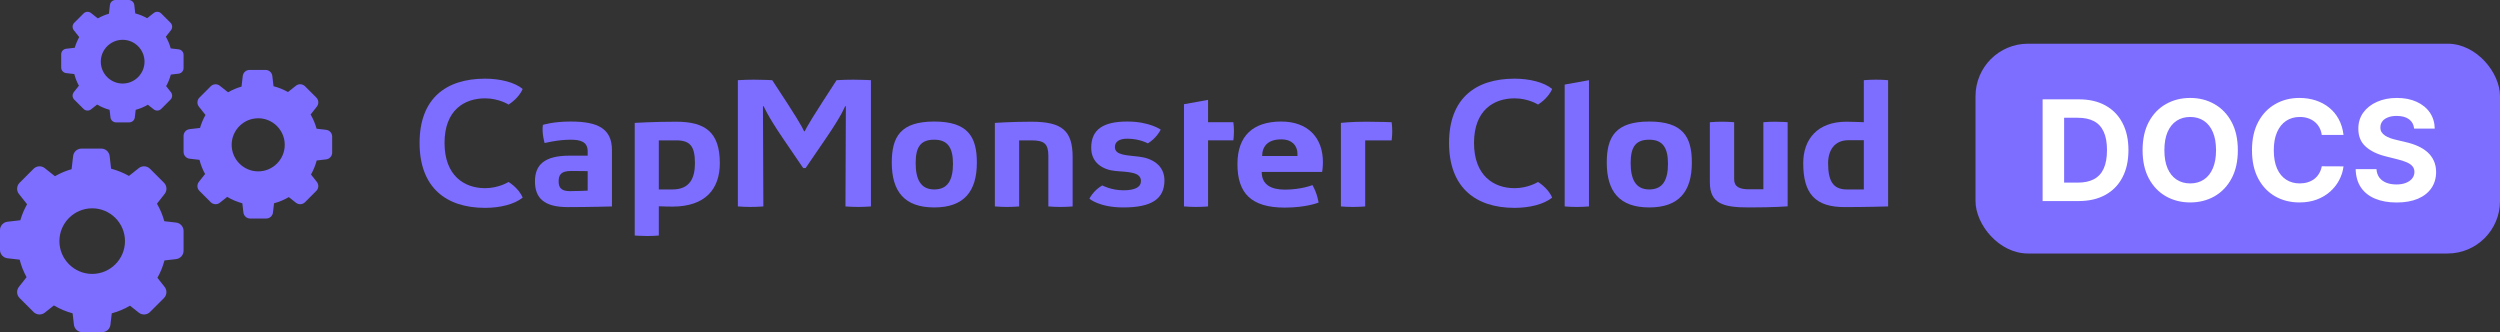 <svg width="286" height="38" viewBox="0 0 286 38" fill="none" xmlns="http://www.w3.org/2000/svg">
<rect x="0" y="0" width="286" height="38" fill="#333333" stroke="none"/>
<path d="M2.326 25.196C2.512 24.558 2.771 23.942 3.098 23.364L2.166 22.189C1.862 21.805 1.897 21.258 2.239 20.912L3.843 19.308C4.189 18.962 4.736 18.931 5.12 19.235L6.287 20.159C6.887 19.813 7.526 19.543 8.191 19.353L8.366 17.852C8.423 17.365 8.833 17 9.32 17H11.589C12.075 17 12.486 17.365 12.543 17.852L12.71 19.3C13.425 19.486 14.109 19.764 14.751 20.125L15.88 19.232C16.264 18.927 16.811 18.962 17.157 19.304L18.761 20.908C19.107 21.254 19.138 21.801 18.834 22.185L17.956 23.299C18.32 23.93 18.605 24.603 18.796 25.306L20.149 25.462C20.635 25.519 21 25.93 21 26.416V28.686C21 29.173 20.635 29.583 20.149 29.64L18.814 29.796C18.632 30.492 18.358 31.157 18.009 31.781L18.83 32.818C19.134 33.202 19.1 33.75 18.758 34.096L17.157 35.696C16.811 36.042 16.264 36.073 15.88 35.769L14.873 34.97C14.219 35.354 13.52 35.647 12.786 35.844L12.634 37.148C12.577 37.635 12.167 38 11.68 38H9.411C8.925 38 8.514 37.635 8.457 37.148L8.305 35.844C7.552 35.643 6.834 35.339 6.165 34.94L5.12 35.769C4.736 36.073 4.189 36.038 3.843 35.696L2.239 34.092C1.893 33.746 1.862 33.199 2.167 32.815L3.041 31.708C2.691 31.077 2.425 30.404 2.25 29.705L0.851 29.545C0.365 29.488 0 29.078 0 28.591V26.322C0 25.835 0.365 25.424 0.851 25.367L2.326 25.196ZM10.547 31.336C12.615 31.336 14.299 29.652 14.299 27.584C14.299 25.515 12.615 23.831 10.547 23.831C8.48 23.831 6.796 25.515 6.796 27.584C6.796 29.652 8.48 31.336 10.547 31.336Z" fill="#7D6EFF"/>
<path d="M22.883 14.635C23.034 14.118 23.243 13.619 23.508 13.152L22.754 12.201C22.508 11.89 22.535 11.447 22.812 11.167L24.111 9.868C24.391 9.588 24.834 9.563 25.145 9.81L26.089 10.557C26.575 10.277 27.092 10.059 27.631 9.905L27.772 8.689C27.818 8.295 28.151 8 28.545 8H30.381C30.775 8 31.108 8.295 31.154 8.689L31.289 9.862C31.868 10.013 32.422 10.237 32.941 10.53L33.855 9.806C34.166 9.56 34.609 9.588 34.889 9.865L36.188 11.164C36.468 11.444 36.492 11.887 36.246 12.198L35.535 13.099C35.831 13.61 36.062 14.155 36.215 14.724L37.311 14.851C37.705 14.897 38 15.229 38 15.623V17.46C38 17.854 37.705 18.186 37.311 18.233L36.231 18.359C36.083 18.922 35.861 19.46 35.578 19.965L36.243 20.805C36.489 21.116 36.462 21.559 36.185 21.839L34.889 23.135C34.609 23.415 34.166 23.44 33.855 23.194L33.04 22.547C32.511 22.858 31.945 23.095 31.351 23.255L31.228 24.311C31.182 24.705 30.849 25 30.455 25H28.619C28.225 25 27.892 24.705 27.846 24.311L27.723 23.255C27.114 23.092 26.532 22.846 25.991 22.523L25.145 23.194C24.834 23.44 24.391 23.412 24.111 23.135L22.812 21.836C22.532 21.556 22.508 21.113 22.754 20.802L23.462 19.907C23.178 19.396 22.963 18.851 22.822 18.285L21.689 18.156C21.295 18.11 21 17.777 21 17.383V15.546C21 15.152 21.295 14.82 21.689 14.774L22.883 14.635ZM29.538 19.605C31.212 19.605 32.575 18.242 32.575 16.568C32.575 14.893 31.212 13.53 29.538 13.53C27.865 13.53 26.502 14.893 26.502 16.568C26.502 18.242 27.865 19.605 29.538 19.605Z" fill="#7D6EFF"/>
<path d="M8.551 5.464C8.675 5.038 8.847 4.628 9.065 4.243L8.444 3.459C8.242 3.203 8.264 2.838 8.492 2.608L9.562 1.538C9.792 1.308 10.157 1.287 10.413 1.49L11.191 2.106C11.591 1.875 12.017 1.696 12.461 1.569L12.577 0.568C12.615 0.243 12.889 0 13.213 0H14.726C15.05 0 15.324 0.243 15.362 0.568L15.473 1.533C15.95 1.657 16.406 1.843 16.834 2.083L17.587 1.488C17.843 1.285 18.208 1.308 18.438 1.536L19.508 2.605C19.738 2.836 19.758 3.201 19.556 3.457L18.97 4.199C19.214 4.62 19.404 5.069 19.53 5.538L20.432 5.642C20.757 5.68 21 5.953 21 6.278V7.791C21 8.115 20.757 8.389 20.432 8.427L19.543 8.531C19.421 8.995 19.239 9.438 19.006 9.854L19.553 10.546C19.756 10.802 19.733 11.166 19.505 11.397L18.438 12.464C18.208 12.695 17.843 12.715 17.587 12.512L16.915 11.98C16.48 12.236 16.013 12.431 15.524 12.563L15.423 13.432C15.385 13.757 15.111 14 14.787 14H13.274C12.95 14 12.676 13.757 12.638 13.432L12.537 12.563C12.035 12.429 11.556 12.226 11.11 11.96L10.413 12.512C10.157 12.715 9.792 12.692 9.562 12.464L8.492 11.395C8.262 11.164 8.242 10.799 8.444 10.543L9.027 9.806C8.794 9.385 8.617 8.936 8.5 8.47L7.568 8.364C7.243 8.325 7 8.052 7 7.727V6.214C7 5.89 7.243 5.616 7.568 5.578L8.551 5.464ZM14.032 9.557C15.41 9.557 16.533 8.434 16.533 7.056C16.533 5.677 15.41 4.554 14.032 4.554C12.653 4.554 11.531 5.677 11.531 7.056C11.531 8.434 12.653 9.557 14.032 9.557Z" fill="#7D6EFF"/>
<path d="M211.032 23.692C207.689 23.692 206.289 22.192 206.289 18.673C206.289 15.923 207.915 13.923 211.235 13.923C211.777 13.923 213.222 13.98 213.222 13.98V9.173C213.697 9.134 214.171 9.115 214.577 9.115C215.39 9.115 216 9.173 216 9.173V23.615C216 23.615 213.313 23.692 211.032 23.692ZM211.258 21.673H213.222V16.038H211.461C209.857 16.038 209.135 17.211 209.135 18.673C209.135 20.654 209.677 21.673 211.258 21.673Z" fill="#7D6EFF"/>
<path d="M204.506 13.982V23.606C204.506 23.606 202.947 23.731 200.057 23.731C197.166 23.731 195.608 23.308 195.608 20.866V13.982C196.082 13.943 196.556 13.924 196.963 13.924C197.776 13.924 198.386 13.982 198.386 13.982V20.501C198.386 21.366 198.995 21.654 200.057 21.654C201.118 21.654 201.728 21.654 201.728 21.654V13.982C202.202 13.943 202.654 13.924 203.06 13.924C203.873 13.924 204.506 13.982 204.506 13.982Z" fill="#7D6EFF"/>
<path d="M183.814 18.596C183.814 15.635 184.831 13.904 188.67 13.904C192.509 13.904 193.548 15.635 193.548 18.596C193.548 21.923 192.058 23.731 188.67 23.731C185.282 23.731 183.814 21.923 183.814 18.596ZM186.547 18.654C186.547 20.462 187.089 21.673 188.67 21.673C190.251 21.673 190.816 20.558 190.816 18.731C190.816 16.943 190.251 15.981 188.67 15.981C187.089 15.981 186.547 16.847 186.547 18.654Z" fill="#7D6EFF"/>
<path d="M179 23.616V9.674L181.778 9.174V23.616C181.326 23.654 180.829 23.674 180.423 23.674C179.61 23.674 179 23.616 179 23.616Z" fill="#7D6EFF"/>
<path d="M156.29 13.924C157.916 13.924 159.203 13.982 159.203 13.982C159.203 13.982 159.271 14.443 159.271 15.058C159.271 15.366 159.249 15.712 159.203 16.058H156.177V23.616C156.177 23.616 155.545 23.674 154.732 23.674C154.325 23.674 153.851 23.654 153.399 23.616V14.058C153.399 14.058 154.528 13.924 156.29 13.924Z" fill="#7D6EFF"/>
<path d="M151.251 19.673H144.34C144.34 21.135 145.424 21.693 146.983 21.693C148.88 21.693 150.145 21.173 150.145 21.173C150.709 22.154 150.845 23.173 150.845 23.173C150.845 23.173 149.444 23.75 146.983 23.75C143.121 23.75 141.563 22.096 141.563 18.77C141.563 15.52 143.369 13.904 146.576 13.904C149.58 13.904 151.342 15.712 151.342 18.539C151.342 19.231 151.251 19.673 151.251 19.673ZM146.576 15.943C145.041 15.943 144.408 16.731 144.386 17.846H148.428V17.558C148.428 16.808 147.931 15.943 146.576 15.943Z" fill="#7D6EFF"/>
<path d="M135.448 23.615V11.923L138.203 11.423V13.98H141.094C141.139 14.307 141.162 14.654 141.162 14.961C141.162 15.577 141.094 16.057 141.094 16.057H138.203V23.615C138.203 23.615 137.593 23.673 136.78 23.673C136.374 23.673 135.922 23.653 135.448 23.615Z" fill="#7D6EFF"/>
<path d="M128.967 13.904C131.496 13.904 132.783 14.827 132.783 14.827C132.783 14.827 132.354 15.77 131.315 16.404C131.315 16.404 130.367 15.866 128.967 15.866C127.973 15.866 127.544 16.25 127.544 16.827C127.544 17.77 128.876 17.75 130.322 17.924C131.767 18.096 133.212 18.885 133.212 20.635C133.212 22.77 131.722 23.731 128.515 23.731C125.737 23.731 124.63 22.731 124.63 22.731C124.63 22.731 125.06 21.808 126.098 21.212C126.098 21.212 127.137 21.77 128.515 21.77C129.847 21.77 130.525 21.404 130.525 20.712C130.525 19.654 129.08 19.693 127.589 19.558C126.189 19.423 124.834 18.654 124.834 16.904C124.834 14.789 126.234 13.904 128.967 13.904Z" fill="#7D6EFF"/>
<path d="M117.989 16.058H116.589V23.616C116.589 23.616 115.979 23.674 115.166 23.674C114.76 23.674 114.285 23.654 113.811 23.616V14.058C113.811 14.058 115.731 13.924 117.989 13.924C121.58 13.924 122.709 15.001 122.709 18.001V23.616C122.709 23.616 122.099 23.674 121.286 23.674C120.88 23.674 120.406 23.654 119.931 23.616V17.828C119.931 16.443 119.457 16.058 117.989 16.058Z" fill="#7D6EFF"/>
<path d="M102.019 18.596C102.019 15.635 103.035 13.904 106.874 13.904C110.714 13.904 111.753 15.635 111.753 18.596C111.753 21.923 110.262 23.731 106.874 23.731C103.487 23.731 102.019 21.923 102.019 18.596ZM104.752 18.654C104.752 20.462 105.294 21.673 106.874 21.673C108.455 21.673 109.02 20.558 109.02 18.731C109.02 16.943 108.455 15.981 106.874 15.981C105.294 15.981 104.752 16.847 104.752 18.654Z" fill="#7D6EFF"/>
<path d="M91.979 15.019H92.069C92.069 15.019 92.137 14.692 94.124 11.615L95.705 9.173C96.27 9.134 97.083 9.115 97.625 9.115C98.709 9.115 99.635 9.173 99.635 9.173V23.615C99.138 23.654 98.664 23.673 98.234 23.673C97.376 23.673 96.721 23.615 96.721 23.615L96.767 12.154H96.676C96.676 12.154 96.405 13.019 94.486 15.827L92.159 19.23H91.888L89.607 15.884C87.733 13.134 87.372 12.154 87.372 12.154H87.281L87.326 23.615C87.326 23.615 86.671 23.673 85.813 23.673C85.384 23.673 84.91 23.654 84.413 23.615V9.173C85 9.134 85.723 9.115 86.265 9.115C87.349 9.115 88.343 9.173 88.343 9.173L90.127 11.904C91.888 14.615 91.979 15.019 91.979 15.019Z" fill="#7D6EFF"/>
<path d="M72.613 26.943V14.058C72.613 14.058 74.759 13.924 77.356 13.924C80.698 13.924 82.347 15.135 82.347 18.674C82.347 21.616 80.698 23.635 76.927 23.635C76.407 23.635 75.82 23.616 75.368 23.597V26.943C74.939 26.981 74.488 27 74.081 27C73.268 27 72.613 26.943 72.613 26.943ZM75.368 16.058V21.674H76.927C78.959 21.674 79.501 20.308 79.501 18.674C79.501 16.732 78.959 16.058 77.356 16.058H75.368Z" fill="#7D6EFF"/>
<path d="M64.949 23.693C62.239 23.693 61.2 22.654 61.2 20.75C61.2 18.866 62.262 17.808 65.152 17.808H67.23V17.308C67.23 16.212 66.394 15.981 65.288 15.981C63.797 15.981 62.307 16.366 62.307 16.366C62.307 16.366 61.968 15.289 62.104 14.289C62.104 14.289 63.233 13.904 65.288 13.904C68.427 13.904 70.008 14.731 70.008 17.193V23.616C70.008 23.616 67.433 23.693 64.949 23.693ZM65.175 21.866C66.078 21.866 67.23 21.808 67.23 21.808V19.577L65.378 19.558C64.046 19.539 63.91 20.154 63.91 20.75C63.91 21.366 64.114 21.866 65.175 21.866Z" fill="#7D6EFF"/>
<path d="M59.794 22.605C58.856 23.375 57.194 23.779 55.489 23.779C50.993 23.779 48 21.412 48 16.351C48 11.29 50.993 9 55.489 9C57.194 9 58.856 9.404 59.794 10.174C59.325 11.29 58.174 11.963 58.174 11.963C58.174 11.963 57.088 11.251 55.489 11.251C53.124 11.251 50.855 12.598 50.855 16.351C50.855 20.103 53.124 21.527 55.489 21.527C57.066 21.527 58.174 20.815 58.174 20.815C58.174 20.815 59.325 21.489 59.794 22.605Z" fill="#7D6EFF"/>
<path d="M177.566 22.605C176.629 23.375 174.967 23.779 173.262 23.779C168.766 23.779 165.772 21.412 165.772 16.351C165.772 11.29 168.766 9 173.262 9C174.967 9 176.629 9.404 177.566 10.174C177.097 11.29 175.947 11.963 175.947 11.963C175.947 11.963 174.86 11.251 173.262 11.251C170.897 11.251 168.628 12.598 168.628 16.351C168.628 20.103 170.897 21.527 173.262 21.527C174.839 21.527 175.947 20.815 175.947 20.815C175.947 20.815 177.097 21.489 177.566 22.605Z" fill="#7D6EFF"/>
<rect x="226" y="5" width="60" height="24" rx="6" fill="#7D6EFF"/>
<path d="M237.8 23H233.675V11.364H237.835C239.005 11.364 240.013 11.597 240.857 12.062C241.702 12.525 242.352 13.189 242.806 14.057C243.264 14.924 243.494 15.962 243.494 17.171C243.494 18.383 243.264 19.424 242.806 20.296C242.352 21.167 241.698 21.835 240.846 22.301C239.997 22.767 238.982 23 237.8 23ZM236.136 20.892H237.698C238.425 20.892 239.037 20.763 239.533 20.506C240.033 20.244 240.408 19.841 240.658 19.296C240.912 18.746 241.039 18.038 241.039 17.171C241.039 16.311 240.912 15.608 240.658 15.062C240.408 14.517 240.035 14.116 239.539 13.858C239.043 13.6 238.431 13.472 237.704 13.472H236.136V20.892ZM256.009 17.182C256.009 18.451 255.769 19.53 255.288 20.421C254.81 21.311 254.159 21.991 253.333 22.46C252.511 22.926 251.587 23.159 250.56 23.159C249.526 23.159 248.598 22.924 247.776 22.454C246.954 21.985 246.305 21.305 245.827 20.415C245.35 19.525 245.112 18.447 245.112 17.182C245.112 15.913 245.35 14.833 245.827 13.943C246.305 13.053 246.954 12.375 247.776 11.909C248.598 11.439 249.526 11.204 250.56 11.204C251.587 11.204 252.511 11.439 253.333 11.909C254.159 12.375 254.81 13.053 255.288 13.943C255.769 14.833 256.009 15.913 256.009 17.182ZM253.515 17.182C253.515 16.36 253.392 15.667 253.146 15.102C252.903 14.538 252.56 14.11 252.117 13.818C251.674 13.527 251.155 13.381 250.56 13.381C249.966 13.381 249.447 13.527 249.004 13.818C248.56 14.11 248.216 14.538 247.969 15.102C247.727 15.667 247.606 16.36 247.606 17.182C247.606 18.004 247.727 18.697 247.969 19.261C248.216 19.826 248.56 20.254 249.004 20.546C249.447 20.837 249.966 20.983 250.56 20.983C251.155 20.983 251.674 20.837 252.117 20.546C252.56 20.254 252.903 19.826 253.146 19.261C253.392 18.697 253.515 18.004 253.515 17.182ZM268.099 15.438H265.61C265.565 15.116 265.472 14.829 265.332 14.579C265.192 14.326 265.012 14.11 264.792 13.932C264.572 13.754 264.318 13.617 264.031 13.523C263.746 13.428 263.438 13.381 263.104 13.381C262.502 13.381 261.978 13.53 261.531 13.829C261.084 14.125 260.737 14.557 260.491 15.125C260.245 15.689 260.121 16.375 260.121 17.182C260.121 18.011 260.245 18.708 260.491 19.273C260.741 19.837 261.089 20.263 261.536 20.551C261.983 20.839 262.5 20.983 263.087 20.983C263.417 20.983 263.722 20.939 264.002 20.852C264.286 20.765 264.538 20.638 264.758 20.472C264.978 20.301 265.159 20.095 265.303 19.852C265.451 19.61 265.553 19.333 265.61 19.023L268.099 19.034C268.034 19.568 267.873 20.083 267.616 20.579C267.362 21.072 267.019 21.513 266.587 21.903C266.159 22.29 265.648 22.597 265.053 22.824C264.462 23.047 263.794 23.159 263.048 23.159C262.01 23.159 261.082 22.924 260.263 22.454C259.449 21.985 258.805 21.305 258.332 20.415C257.862 19.525 257.627 18.447 257.627 17.182C257.627 15.913 257.866 14.833 258.343 13.943C258.82 13.053 259.468 12.375 260.286 11.909C261.104 11.439 262.025 11.204 263.048 11.204C263.722 11.204 264.347 11.299 264.923 11.489C265.502 11.678 266.015 11.954 266.462 12.318C266.909 12.678 267.273 13.119 267.553 13.642C267.837 14.165 268.019 14.763 268.099 15.438ZM276.175 14.71C276.13 14.252 275.935 13.896 275.59 13.642C275.246 13.388 274.778 13.261 274.187 13.261C273.785 13.261 273.446 13.318 273.17 13.432C272.893 13.542 272.681 13.695 272.533 13.892C272.389 14.089 272.317 14.312 272.317 14.562C272.31 14.771 272.353 14.953 272.448 15.108C272.547 15.263 272.681 15.398 272.852 15.511C273.022 15.621 273.219 15.718 273.442 15.801C273.666 15.881 273.905 15.949 274.158 16.006L275.204 16.256C275.711 16.369 276.177 16.521 276.602 16.71C277.026 16.9 277.393 17.133 277.704 17.409C278.014 17.686 278.255 18.011 278.425 18.386C278.6 18.761 278.689 19.191 278.692 19.676C278.689 20.388 278.507 21.006 278.147 21.528C277.791 22.047 277.276 22.451 276.602 22.739C275.931 23.023 275.122 23.165 274.175 23.165C273.236 23.165 272.418 23.021 271.721 22.733C271.028 22.445 270.486 22.019 270.096 21.454C269.71 20.886 269.507 20.184 269.488 19.347H271.869C271.895 19.737 272.007 20.062 272.204 20.324C272.405 20.581 272.672 20.776 273.005 20.909C273.342 21.038 273.723 21.102 274.147 21.102C274.564 21.102 274.925 21.042 275.232 20.921C275.543 20.799 275.783 20.631 275.954 20.415C276.124 20.199 276.21 19.951 276.21 19.671C276.21 19.409 276.132 19.189 275.977 19.011C275.825 18.833 275.602 18.682 275.306 18.557C275.014 18.432 274.656 18.318 274.232 18.216L272.965 17.898C271.984 17.659 271.21 17.286 270.641 16.778C270.073 16.271 269.791 15.587 269.795 14.727C269.791 14.023 269.978 13.407 270.357 12.881C270.74 12.354 271.264 11.943 271.931 11.648C272.598 11.352 273.355 11.204 274.204 11.204C275.067 11.204 275.821 11.352 276.465 11.648C277.113 11.943 277.617 12.354 277.977 12.881C278.336 13.407 278.522 14.017 278.533 14.71H276.175Z" fill="white"/>
</svg>

